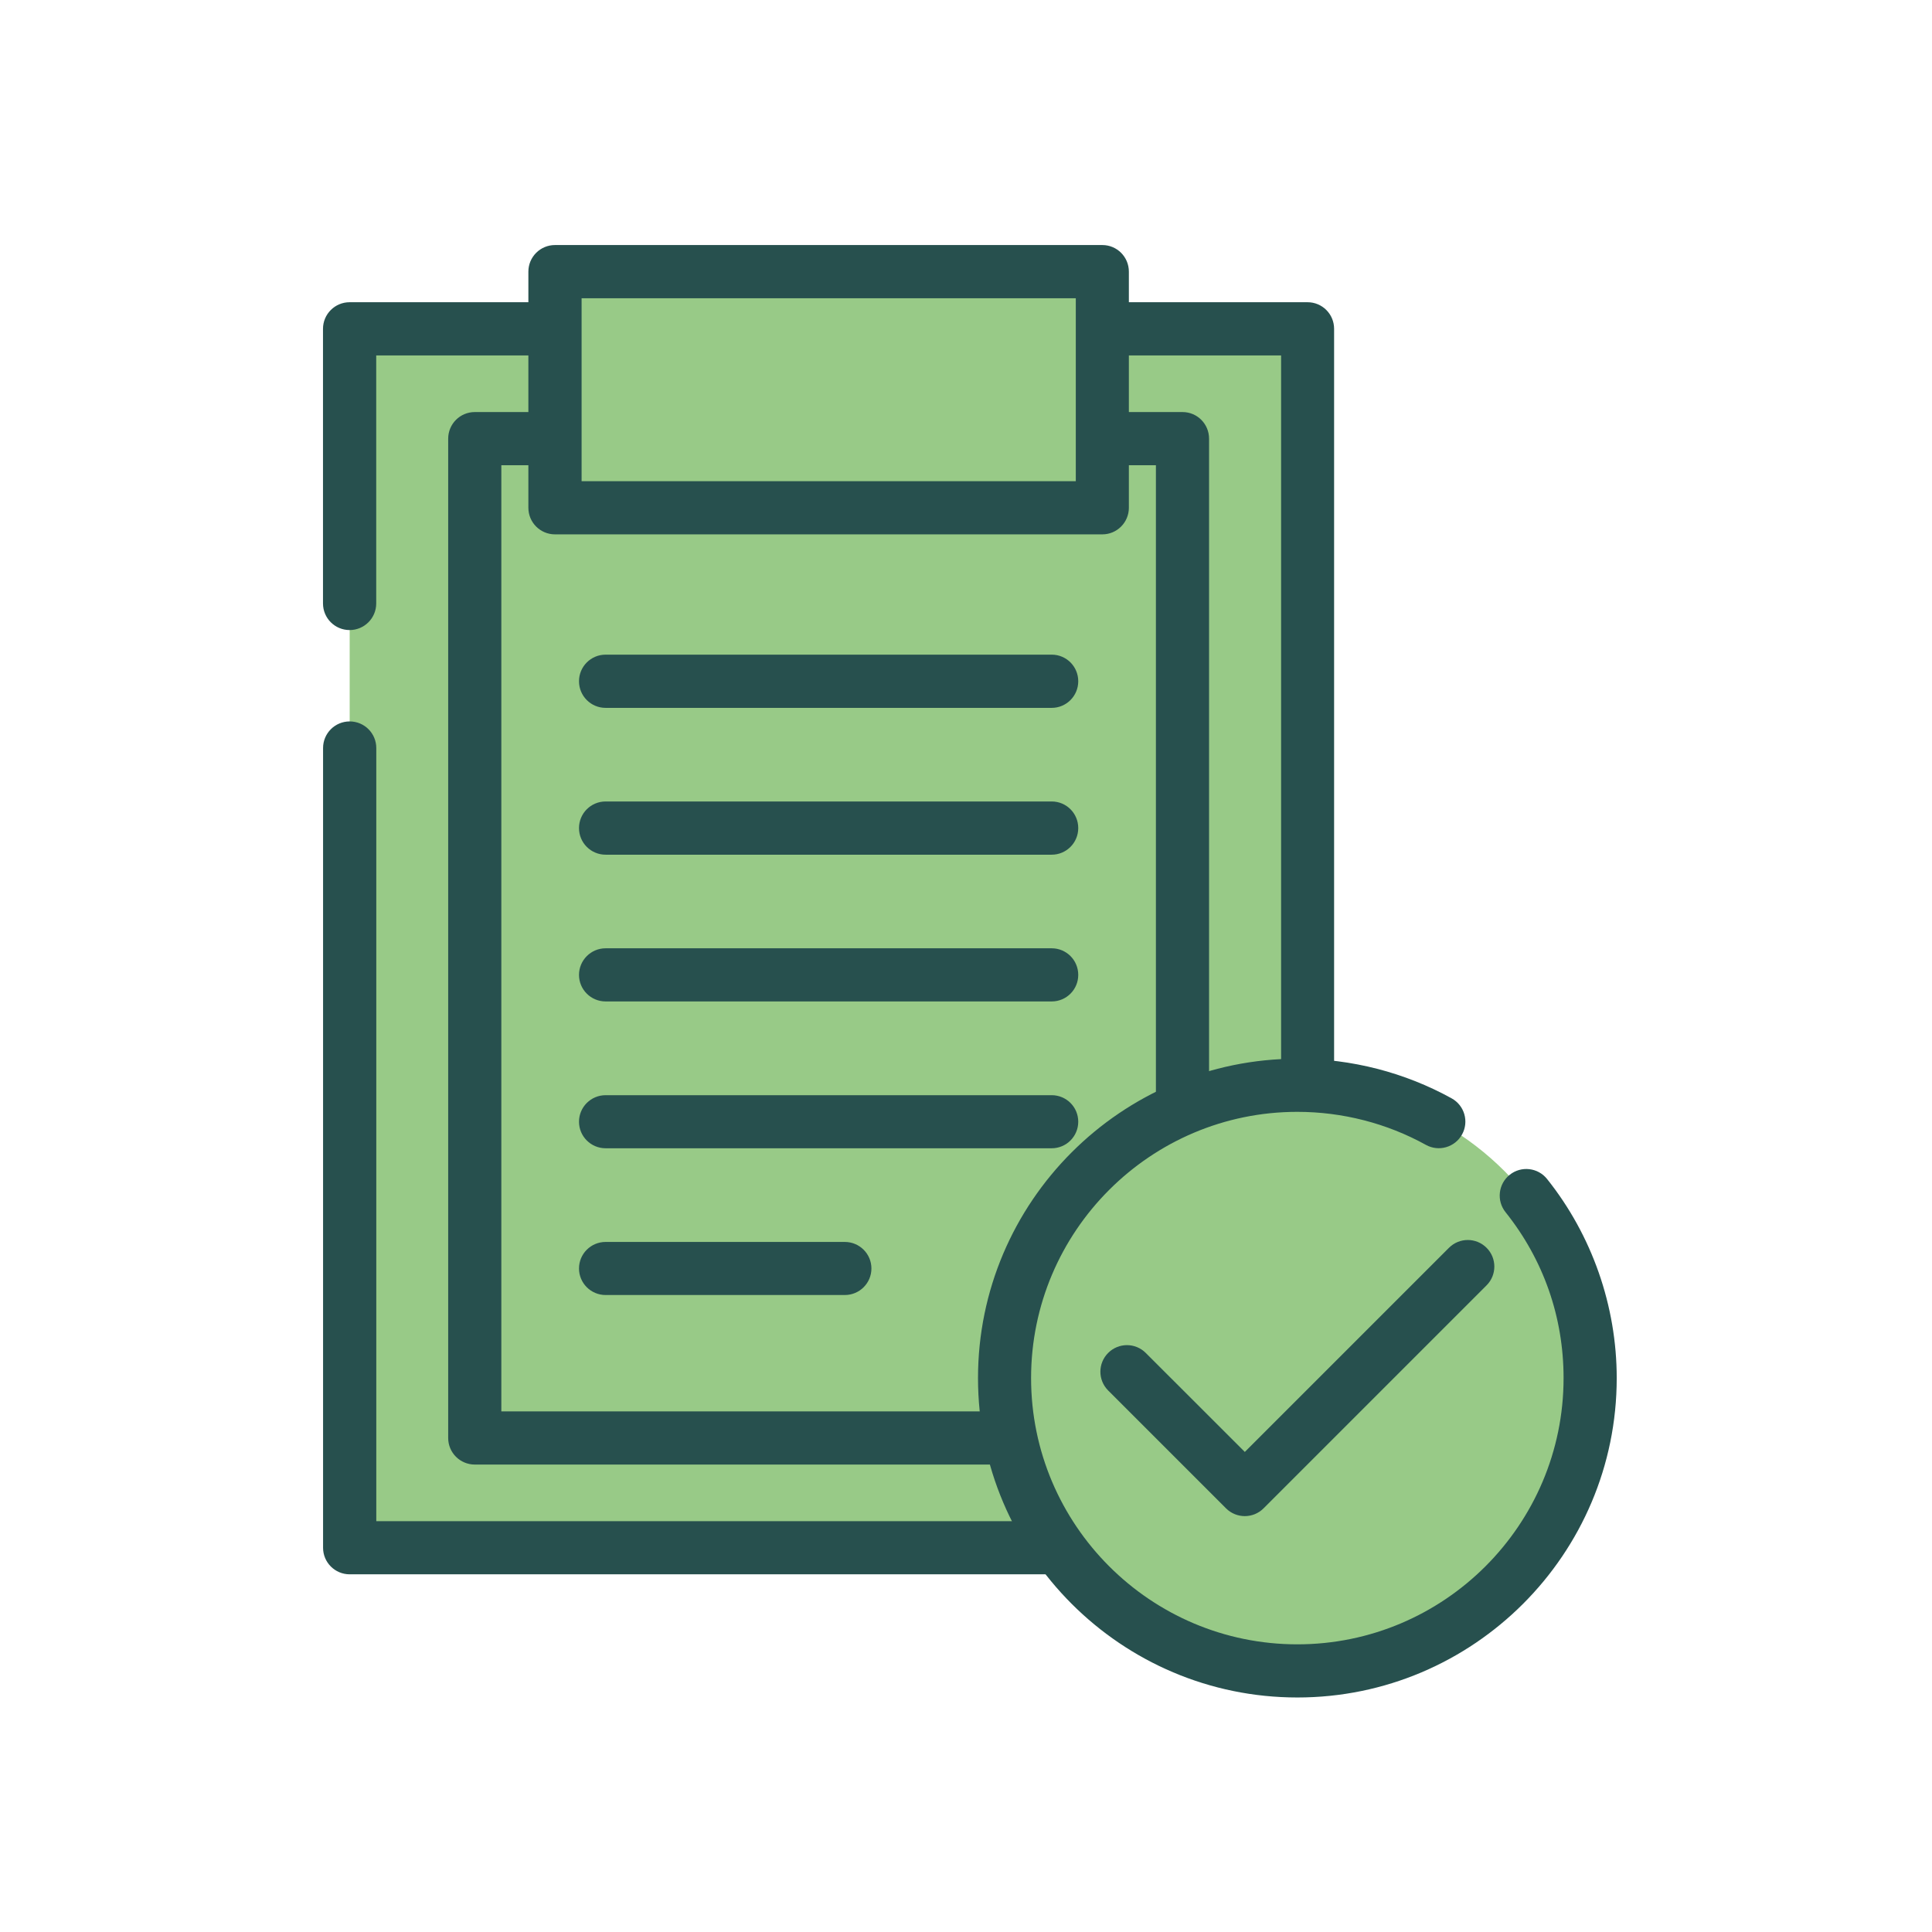 <svg viewBox="0 0 267.91 267.91" version="1.1" xmlns="http://www.w3.org/2000/svg" id="Layer_1">
  
  <defs>
    <style>
      .st0 {
        fill: none;
      }

      .st1 {
        fill: #27504e;
      }

      .st2 {
        fill: #98ca87;
      }
    </style>
  </defs>
  <rect height="267.91" width="267.91" y="0" class="st0"></rect>
  <g>
    <rect height="169.02" width="132.84" y="45.6" x="48.49" class="st2"></rect>
    <path d="M181.33,218.31H48.49c-2.04,0-3.69-1.65-3.69-3.68v-110.9c0-2.04,1.65-3.69,3.69-3.69s3.69,1.65,3.69,3.69v107.21h125.47V49.29H52.17v34.39c0,2.04-1.65,3.69-3.69,3.69s-3.69-1.65-3.69-3.69v-38.08c0-2.04,1.65-3.69,3.69-3.69h132.84c2.04,0,3.68,1.65,3.68,3.69v169.02c0,2.04-1.65,3.68-3.68,3.68Z" class="st1"></path>
    <path d="M163.98,203.09h-98.14c-2.04,0-3.69-1.65-3.69-3.68V60.83c0-2.04,1.65-3.69,3.69-3.69h98.14c2.04,0,3.68,1.65,3.68,3.69v138.58c0,2.04-1.65,3.68-3.68,3.68ZM69.52,195.72h90.77V64.51h-90.77v131.21Z" class="st1"></path>
    <g>
      <rect height="32.74" width="75.9" y="37.68" x="76.96" class="st2"></rect>
      <path d="M152.86,74.1h-75.9c-2.04,0-3.69-1.65-3.69-3.69v-32.74c0-2.04,1.65-3.69,3.69-3.69h75.9c2.04,0,3.68,1.65,3.68,3.69v32.74c0,2.04-1.65,3.69-3.68,3.69ZM80.65,66.73h68.53v-25.37h-68.53v25.37Z" class="st1"></path>
    </g>
    <path d="M145.84,98.16h-61.86c-2.04,0-3.69-1.65-3.69-3.69s1.65-3.69,3.69-3.69h61.86c2.04,0,3.68,1.65,3.68,3.69s-1.65,3.69-3.68,3.69Z" class="st1"></path>
    <path d="M145.84,118.52h-61.86c-2.04,0-3.69-1.65-3.69-3.69s1.65-3.69,3.69-3.69h61.86c2.04,0,3.68,1.65,3.68,3.69s-1.65,3.69-3.68,3.69Z" class="st1"></path>
    <path d="M145.84,138.87h-61.86c-2.04,0-3.69-1.65-3.69-3.68s1.65-3.69,3.69-3.69h61.86c2.04,0,3.68,1.65,3.68,3.69s-1.65,3.68-3.68,3.68Z" class="st1"></path>
    <path d="M145.84,159.23h-61.86c-2.04,0-3.69-1.65-3.69-3.68s1.65-3.68,3.69-3.68h61.86c2.04,0,3.68,1.65,3.68,3.68s-1.65,3.68-3.68,3.68Z" class="st1"></path>
    <path d="M117.15,179.58h-33.17c-2.04,0-3.69-1.65-3.69-3.68s1.65-3.68,3.69-3.68h33.17c2.04,0,3.69,1.65,3.69,3.68s-1.65,3.68-3.69,3.68Z" class="st1"></path>
    <circle r="40.6" cy="191.1" cx="179.91" class="st2"></circle>
    <path d="M179.91,235.39c-24.42,0-44.29-19.87-44.29-44.29s19.87-44.29,44.29-44.29c7.48,0,14.88,1.9,21.39,5.5,1.78.98,2.43,3.23,1.44,5.01-.99,1.78-3.23,2.43-5.01,1.44-5.42-3-11.59-4.58-17.83-4.58-20.36,0-36.92,16.56-36.92,36.92s16.56,36.92,36.92,36.92,36.92-16.56,36.92-36.92c0-8.46-2.78-16.41-8.05-23.01-1.27-1.59-1.01-3.91.58-5.18,1.59-1.27,3.91-1.01,5.18.58,6.23,7.8,9.66,17.61,9.66,27.61,0,24.42-19.87,44.29-44.29,44.29Z" class="st1"></path>
    <path d="M172.62,210.24c-.94,0-1.89-.36-2.61-1.08l-16.34-16.34c-1.44-1.44-1.44-3.77,0-5.21,1.44-1.44,3.77-1.44,5.21,0l13.74,13.73,28.31-28.31c1.44-1.44,3.77-1.44,5.21,0,1.44,1.44,1.44,3.77,0,5.21l-30.92,30.92c-.72.72-1.66,1.08-2.61,1.08Z" class="st1"></path>
  </g>
</svg>